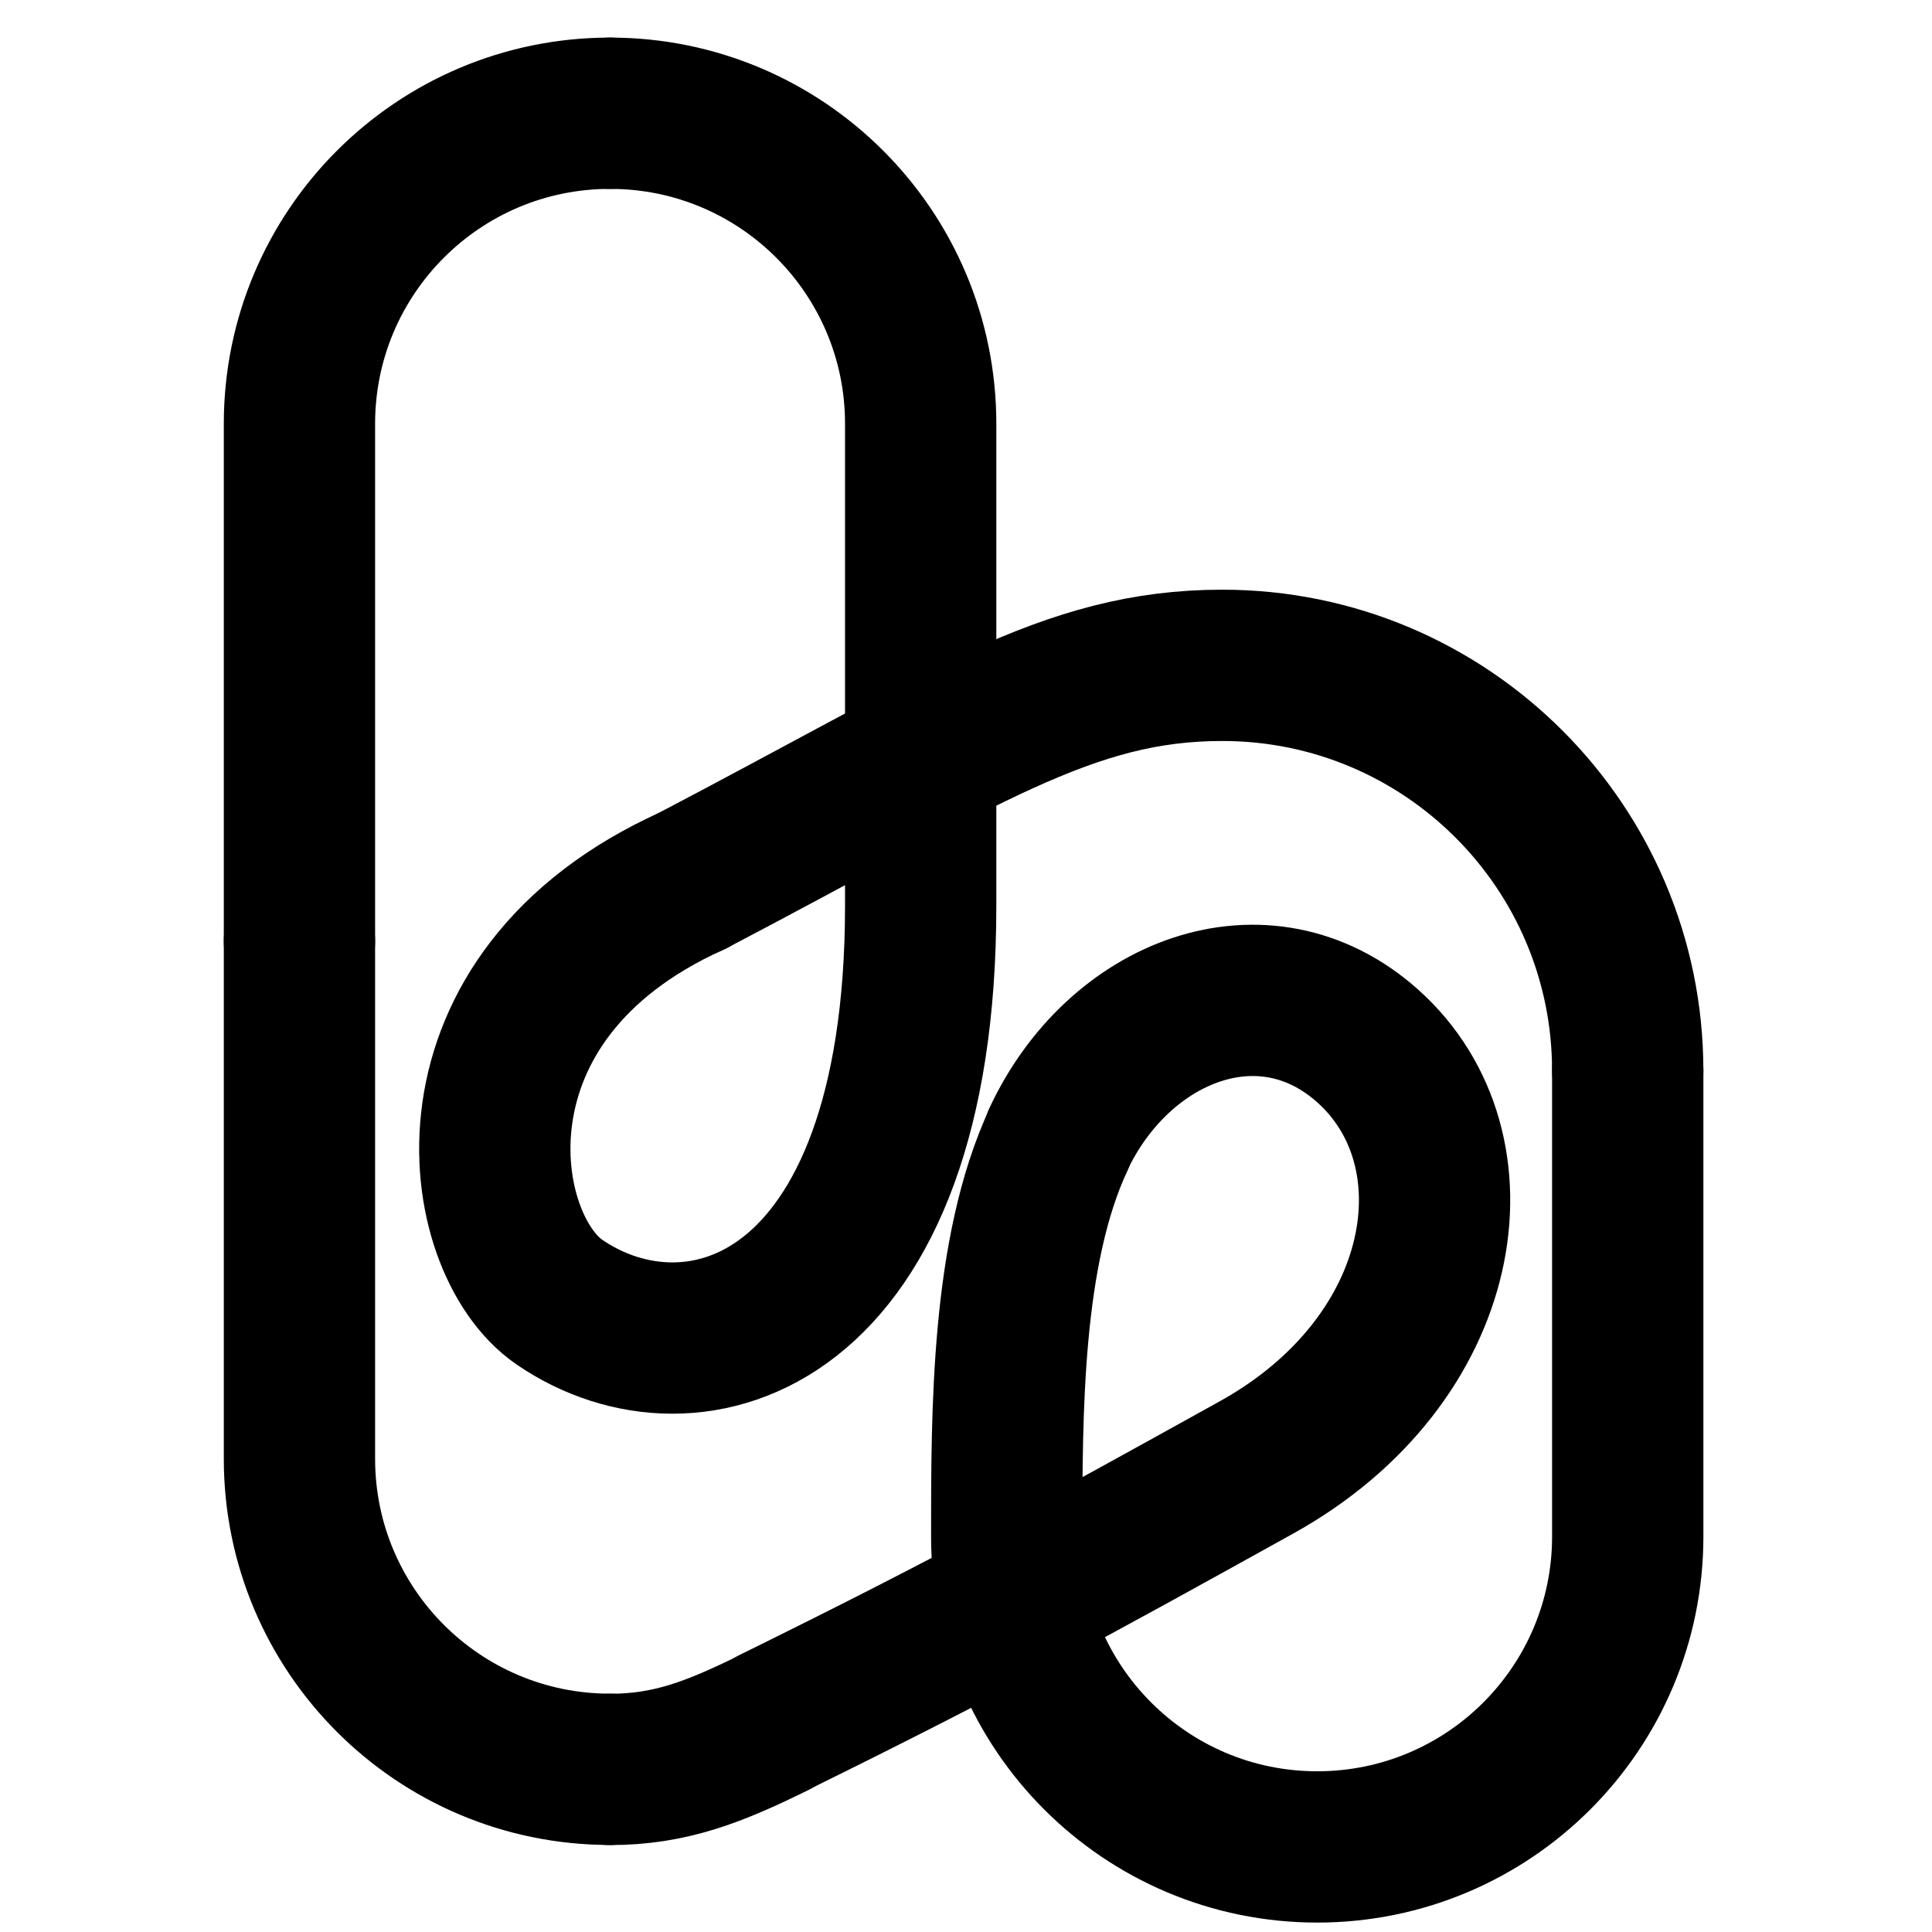 <svg xmlns="http://www.w3.org/2000/svg" fill="none" viewBox="0 0 301 301"><path stroke="#B600DA" stroke-linecap="round" stroke-linejoin="round" stroke-width="23.572" d="M120.515 268.369c30.908-15.225 46.191-23.627 75.253-39.754 30.201-16.759 35.346-49.525 17.339-65.636-16.14-14.441-38.84-5.584-48.246 14.573" style="stroke:color(display-p3 .714 0 .856);stroke-opacity:1"/><path stroke="#0071CB" stroke-linecap="round" stroke-linejoin="round" stroke-width="23.572" d="M164.908 177.556c-8.094 17.345-8.063 42.329-8.063 61.814 0 26.717 21.659 48.376 48.377 48.376 26.717 0 48.376-21.659 48.376-48.376v-72.564" style="stroke:color(display-p3 0 .443 .796);stroke-opacity:1"/><path stroke="#82B320" stroke-linecap="round" stroke-linejoin="round" stroke-width="23.572" d="M253.594 166.816c0-34.881-28.277-63.158-63.158-63.158-24.189 0-40.314 11.423-82.644 33.595" style="stroke:color(display-p3 .51 .702 .127);stroke-opacity:1"/><path stroke="#ECAA00" stroke-linecap="round" stroke-linejoin="round" stroke-width="23.572" d="M95.062 17.643c26.718 0 48.377 21.658 48.377 48.376v75.098c0 65.596-35.474 76.039-56.302 61.737-13.34-9.16-19.296-47.589 20.691-65.615" style="stroke:color(display-p3 .927 .667 0);stroke-opacity:1"/><path stroke="#FA802E" stroke-linecap="round" stroke-linejoin="round" stroke-width="23.572" d="M95.03 17.643c-26.717 0-48.376 21.658-48.376 48.376v80.627" style="stroke:color(display-p3 .981 .501 .181);stroke-opacity:1"/><path stroke="#E6405C" stroke-linecap="round" stroke-linejoin="round" stroke-width="23.572" d="M95.03 275.653c-26.717 0-48.376-21.659-48.376-48.377V146.65" style="stroke:color(display-p3 .9 .252 .36);stroke-opacity:1"/><path stroke="#B600DA" stroke-linecap="round" stroke-linejoin="round" stroke-width="23.572" d="M95.036 275.669c9.372 0 16.231-2.697 25.532-7.278" style="stroke:color(display-p3 .714 0 .856);stroke-opacity:1"/></svg>